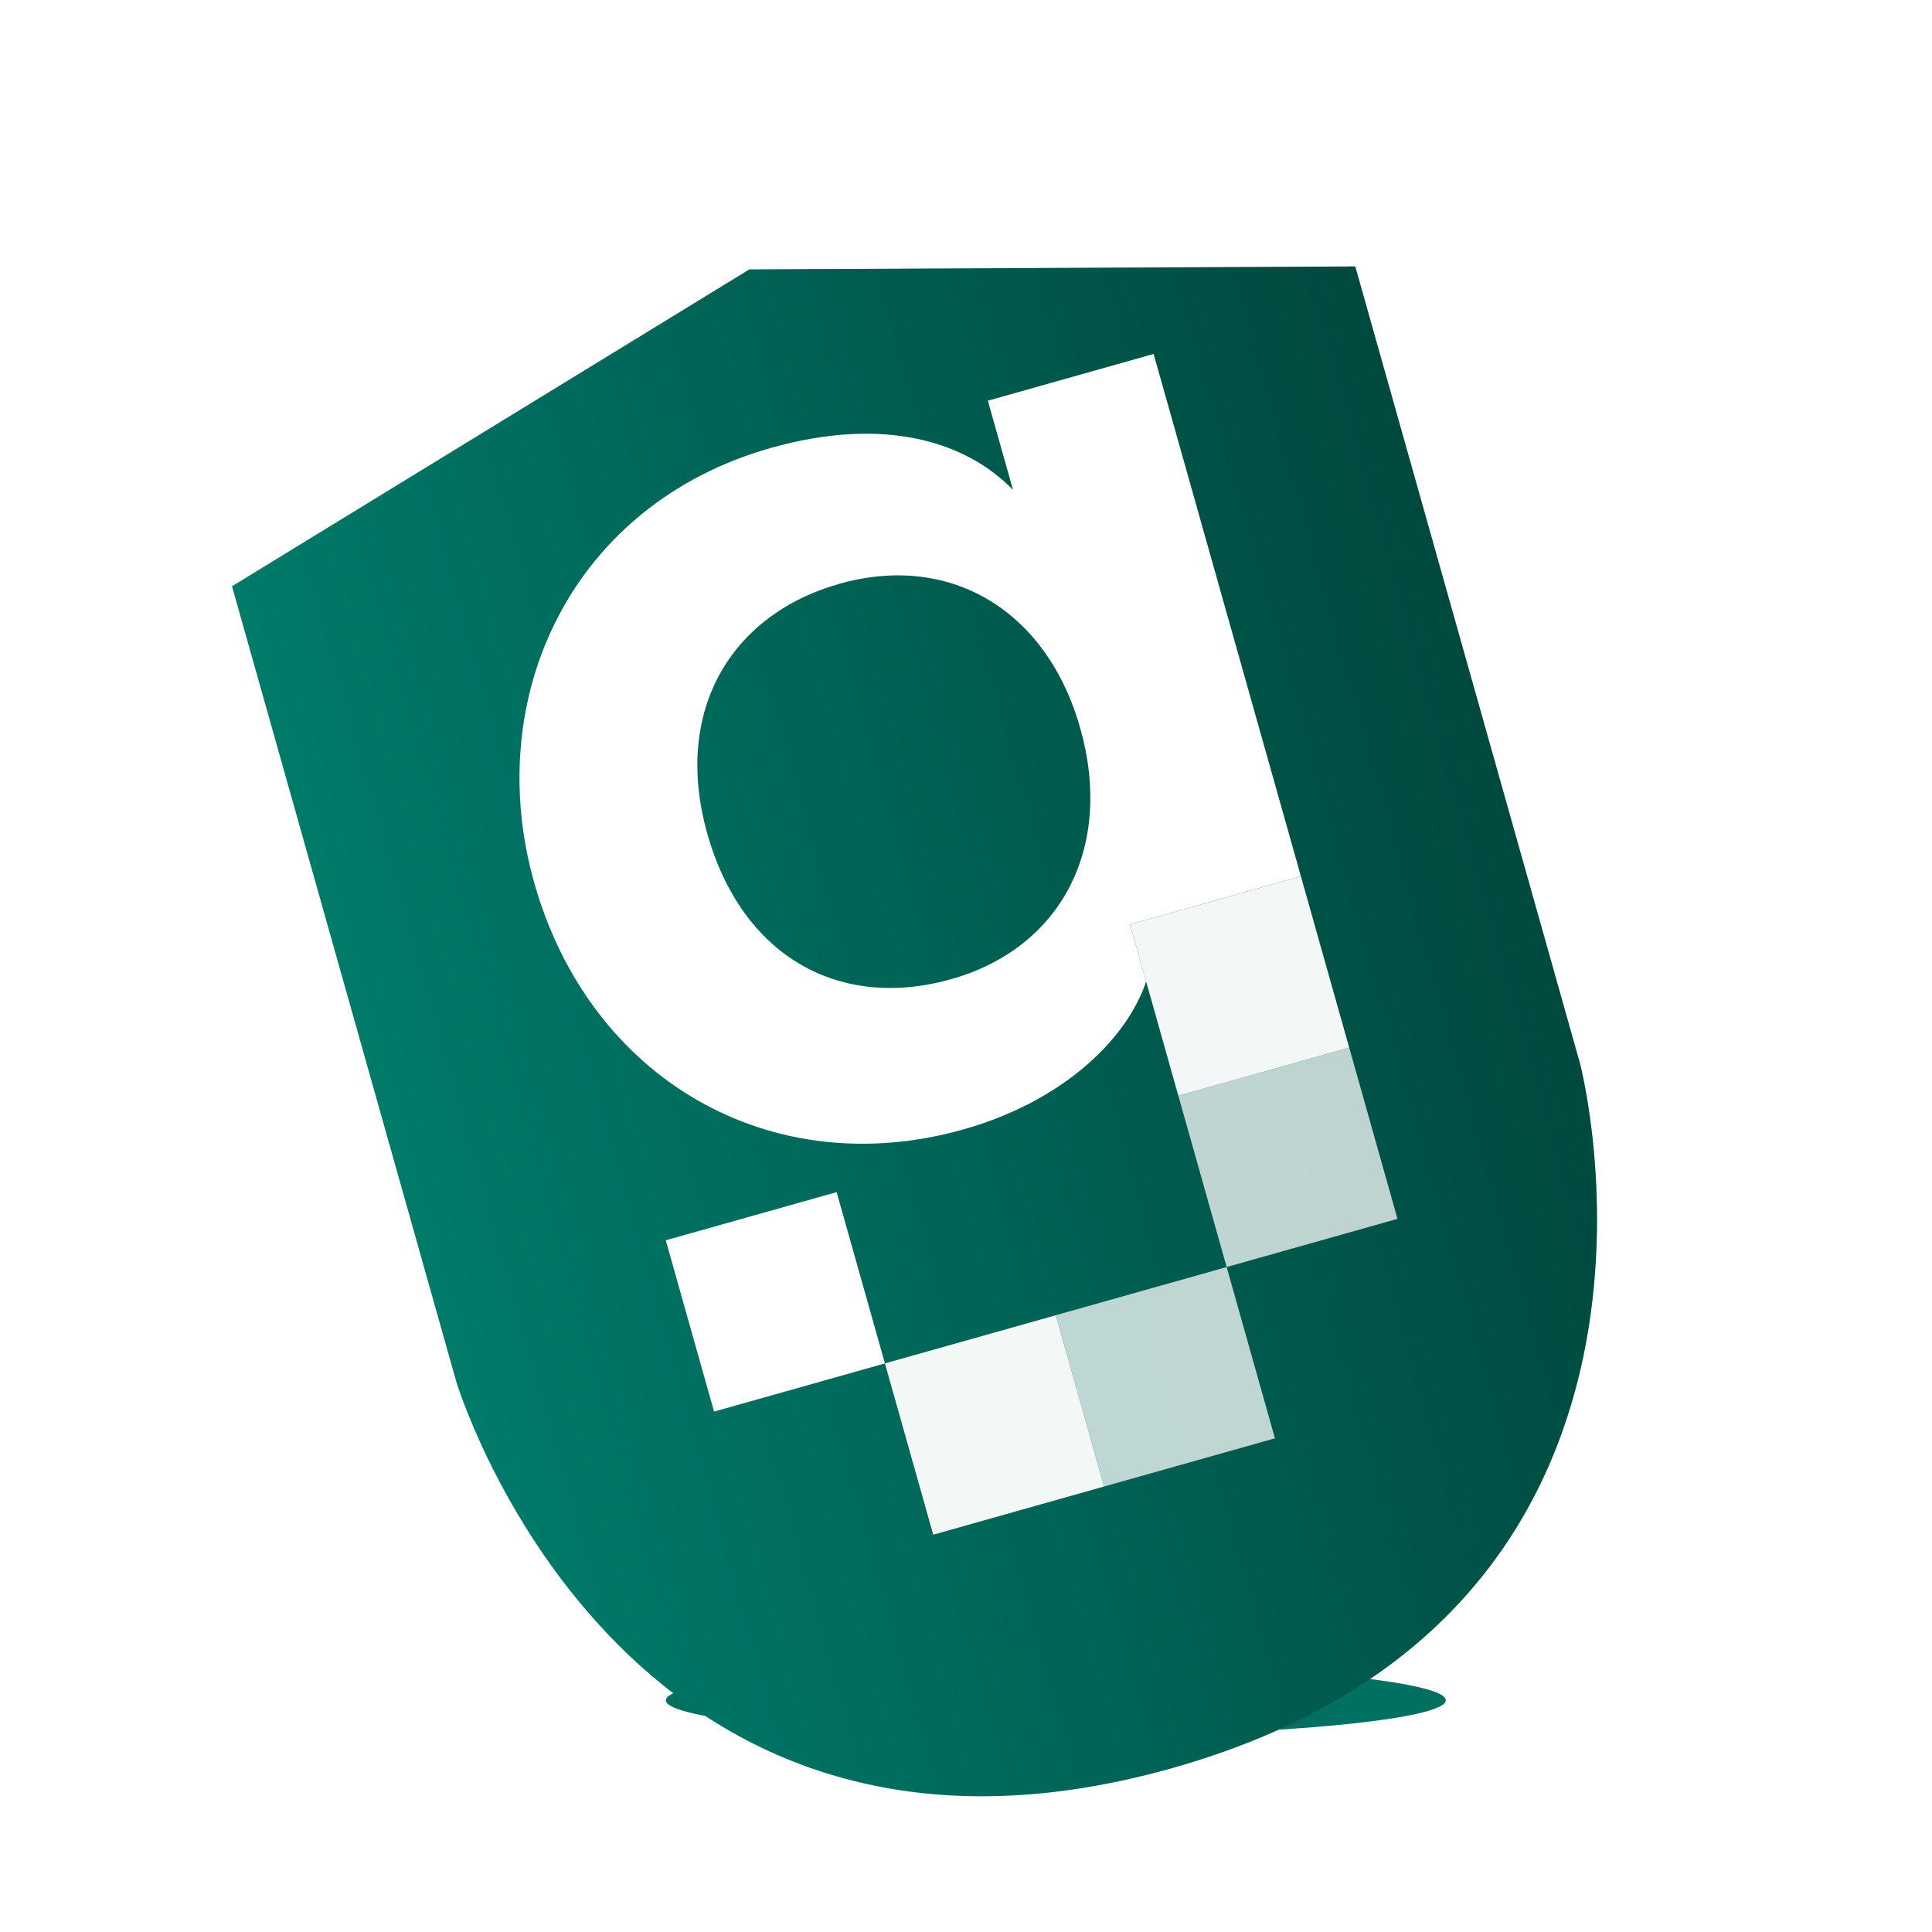 <svg fill="none" height="142" width="142" xmlns="http://www.w3.org/2000/svg"><filter id="a" color-interpolation-filters="sRGB" filterUnits="userSpaceOnUse" height="24.322" width="76.382" x="39.409" y="112.807"><feFlood flood-opacity="0" result="BackgroundImageFix"/><feBlend in="SourceGraphic" in2="BackgroundImageFix" result="shape"/><feGaussianBlur result="effect1_foregroundBlur_5589_2469" stdDeviation="4.763"/></filter><filter id="b" color-interpolation-filters="sRGB" filterUnits="userSpaceOnUse" height="125.252" width="113.141" x="10.645" y="13.178"><feFlood flood-opacity="0" result="BackgroundImageFix"/><feColorMatrix in="SourceAlpha" result="hardAlpha" values="0 0 0 0 0 0 0 0 0 0 0 0 0 0 0 0 0 0 127 0"/><feOffset dy="4.271"/><feGaussianBlur stdDeviation="3.203"/><feComposite in2="hardAlpha" operator="out"/><feColorMatrix values="0 0 0 0 0 0 0 0 0 0 0 0 0 0 0 0 0 0 0.25 0"/><feBlend in2="BackgroundImageFix" result="effect1_dropShadow_5589_2469"/><feBlend in="SourceGraphic" in2="effect1_dropShadow_5589_2469" result="shape"/></filter><linearGradient id="c" gradientUnits="userSpaceOnUse" x1="29.593" x2="112.21" y1="83.296" y2="60"><stop offset="0" stop-opacity="0"/><stop offset="1" stop-opacity=".4"/></linearGradient><g filter="url(#a)"><ellipse cx="77.6" cy="124.968" fill="#007060" rx="28.665" ry="2.634"/></g><g filter="url(#b)"><path d="M17.052 38.818 55.078 15.53l44.532-.217 16.518 58.58s10.615 40.343-29.988 51.793C45.536 137.136 33.537 97.28 33.537 97.28z" fill="#007a69"/><path d="M17.052 38.818 55.078 15.53l44.532-.217 16.518 58.58s10.615 40.343-29.988 51.793C45.536 137.136 33.537 97.28 33.537 97.28z" fill="url(#c)"/></g><g fill="#fff"><path d="m83.058 67.948 12.558-3.54L84.79 26.015l-12.183 3.436 1.847 6.553c-3.476-3.584-9.512-5.418-17.78-3.086-14.577 4.11-21.287 18.21-17.413 31.949C43.343 79.346 56.659 87 70.799 83.014c7.193-2.029 11.96-6.5 13.442-10.869l-1.11-3.934zm-13.141 4.017c-8.269 2.332-15.396-1.705-17.93-10.688-2.532-8.983 1.684-16.105 9.734-18.375s15.208 1.873 17.682 10.645c2.473 8.772-1.436 16.148-9.486 18.418z"/><path d="m83.058 67.948 12.557-3.54 3.55 12.588-12.558 3.541z" opacity=".95"/><path d="m86.608 80.537 12.557-3.54 3.55 12.588-12.557 3.541zM77.6 96.667l12.557-3.54 3.55 12.588-12.557 3.541z" opacity=".75"/><path d="m65.041 100.209 12.558-3.54 3.55 12.588-12.558 3.541z" opacity=".95"/><path d="m48.934 91.161 12.557-3.54 3.55 12.588-12.557 3.541z"/></g></svg>